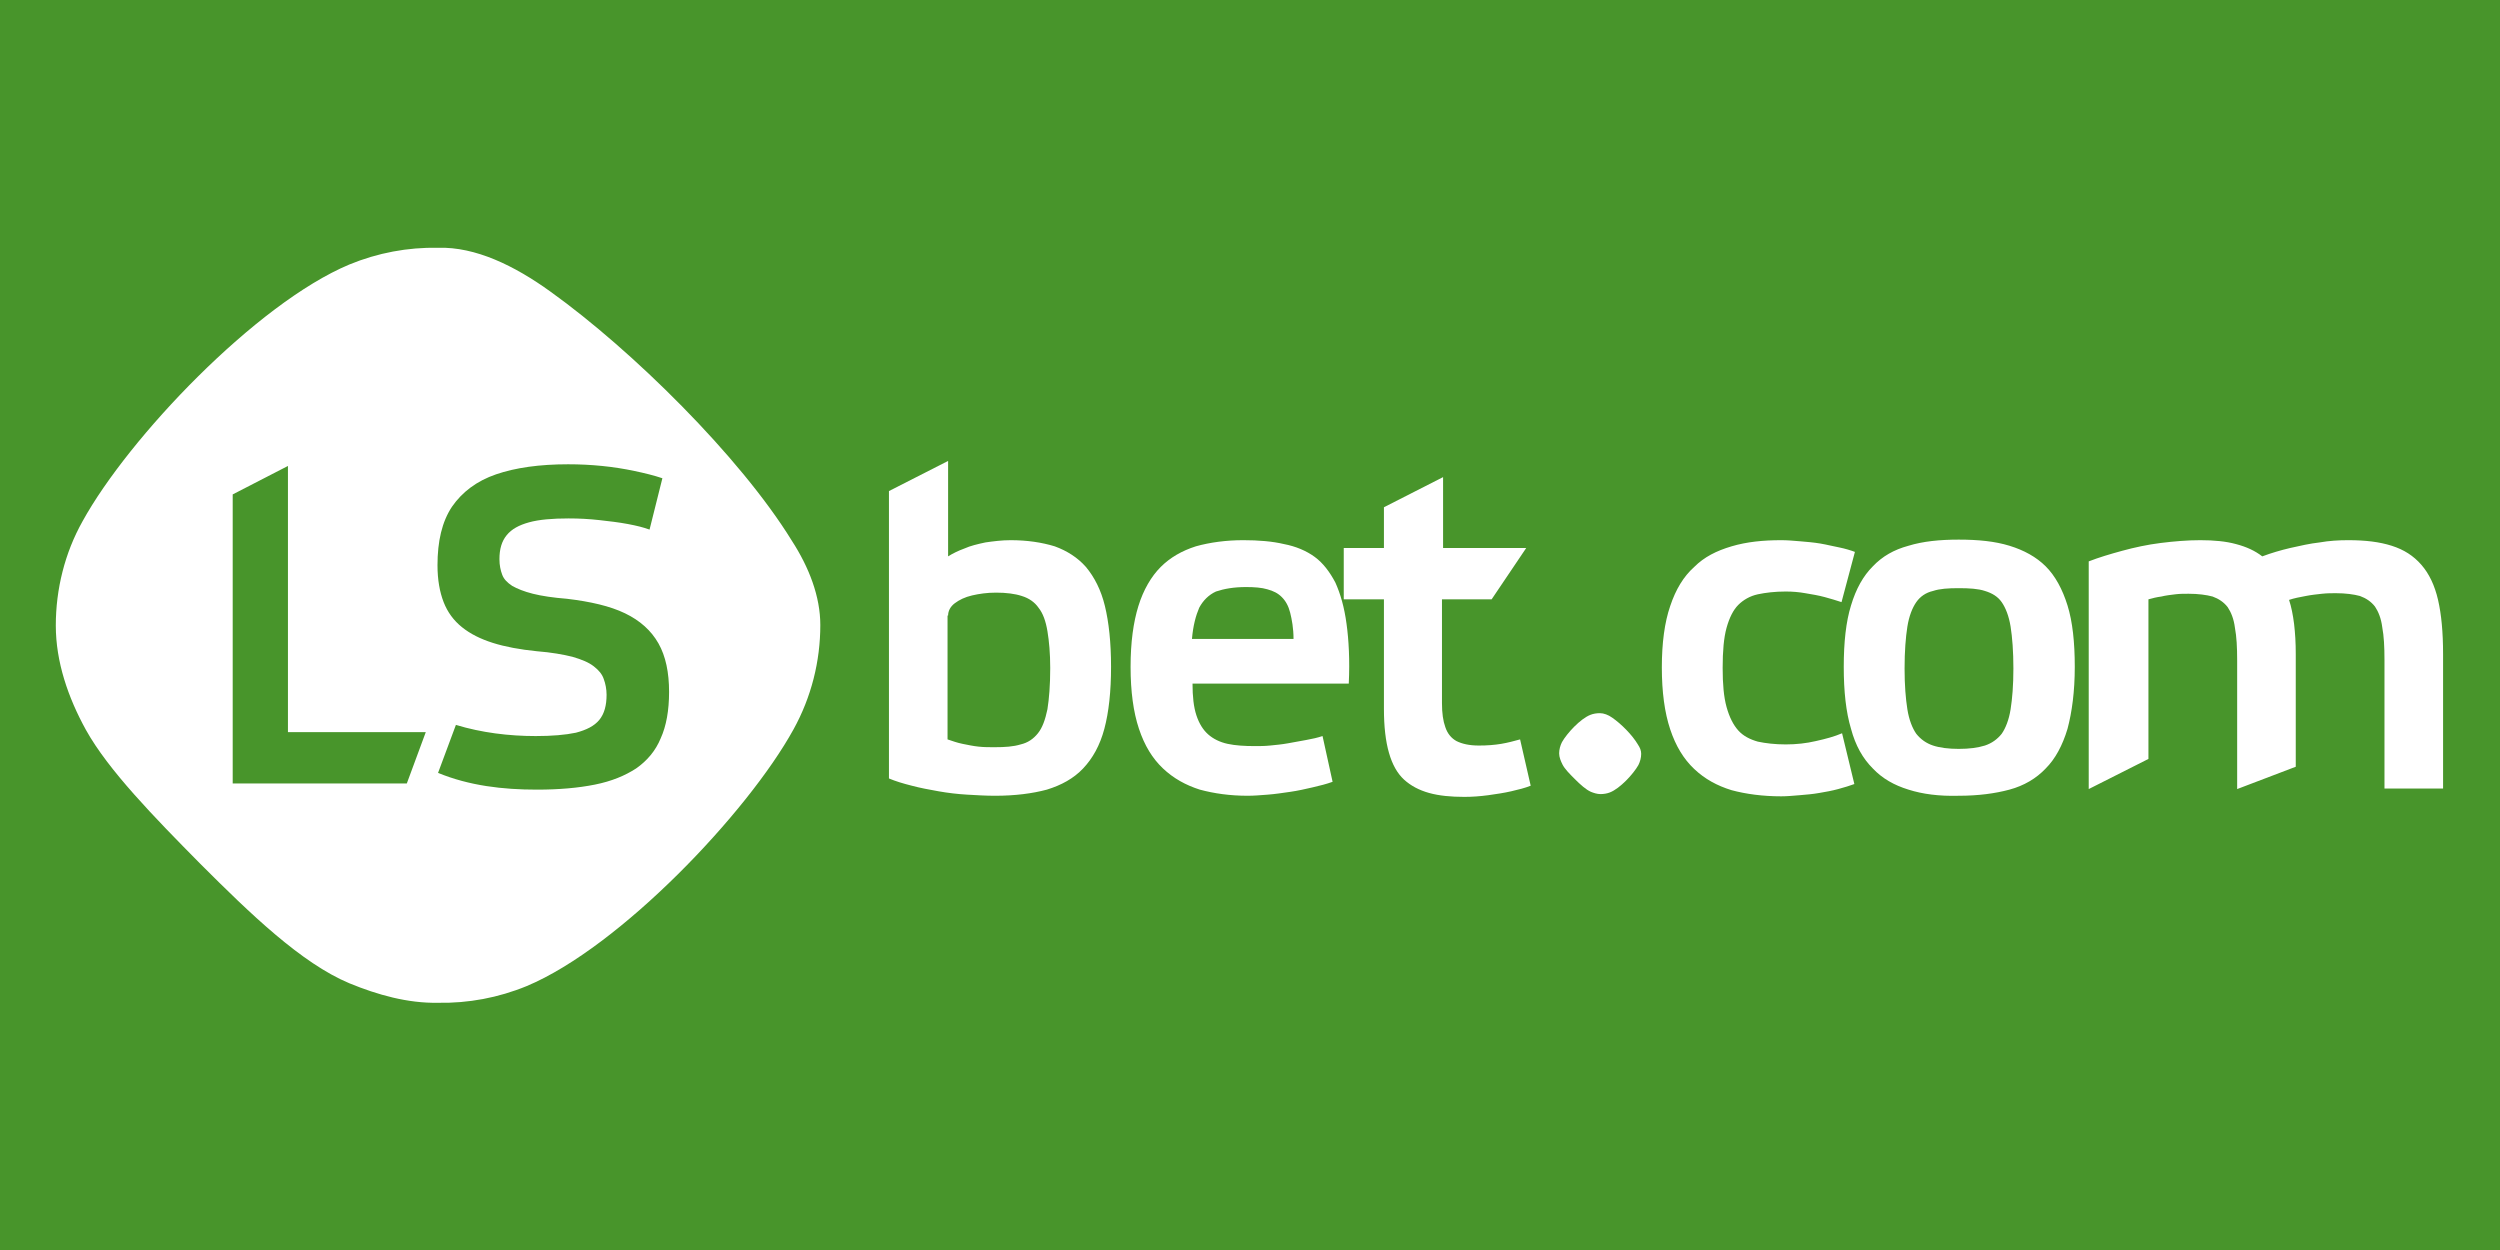 <?xml version="1.0" encoding="utf-8"?>
<!-- Generator: Adobe Illustrator 27.7.0, SVG Export Plug-In . SVG Version: 6.00 Build 0)  -->
<svg version="1.0" id="Layer_1" xmlns="http://www.w3.org/2000/svg" xmlns:xlink="http://www.w3.org/1999/xlink" x="0px" y="0px"
	 viewBox="0 0 448 224" enable-background="new 0 0 448 224" xml:space="preserve">
<rect fill="#48952B" width="448" height="224"/>
<g>
	<path fill="#FFFFFF" d="M169.9,110.3c0-0.8,0.4-1.6,1.2-2.2c0.8-0.6,1.8-1.1,3.1-1.4c1.3-0.3,2.7-0.5,4.3-0.5
		c1.8,0,3.4,0.2,4.6,0.6c1.3,0.4,2.3,1.1,3,2.1c0.8,1,1.3,2.4,1.6,4.2c0.3,1.8,0.5,4,0.5,6.6c0,3.1-0.2,5.5-0.5,7.4
		c-0.4,1.9-0.9,3.3-1.7,4.3c-0.8,1-1.8,1.7-3.1,2c-1.3,0.4-2.8,0.5-4.7,0.5c-0.9,0-1.9,0-2.8-0.1c-1-0.1-1.9-0.3-2.9-0.5
		c-1-0.2-1.8-0.5-2.7-0.8V110.3z M159.3,139.5c1.2,0.5,2.5,0.9,4.1,1.3c1.5,0.4,3.1,0.7,4.8,1c1.7,0.3,3.4,0.5,5.1,0.6
		c1.7,0.1,3.4,0.2,5,0.2c3.6,0,6.7-0.4,9.3-1.1c2.6-0.8,4.8-2,6.5-3.8c1.7-1.8,3-4.1,3.8-7.1c0.8-3,1.2-6.7,1.2-11.1
		c0-4.4-0.4-8-1.1-10.9c-0.7-2.9-1.9-5.2-3.4-7c-1.5-1.7-3.4-2.9-5.6-3.7c-2.3-0.7-4.9-1.1-7.9-1.1c-1.6,0-3.1,0.2-4.5,0.4
		c-1.4,0.3-2.7,0.6-3.8,1.1c-1.1,0.4-2.1,0.9-2.9,1.4V82.6L159.3,88V139.5z M237,131.9c-0.9,0.3-1.8,0.5-2.9,0.7
		c-1.1,0.2-2.2,0.4-3.3,0.6c-1.1,0.2-2.2,0.3-3.2,0.4c-1,0.1-1.9,0.1-2.7,0.1c-1.9,0-3.5-0.1-4.9-0.4c-1.4-0.3-2.6-0.9-3.5-1.7
		c-0.9-0.8-1.6-1.9-2.1-3.4c-0.5-1.5-0.7-3.4-0.7-5.7h28c0.2-4.2,0-7.8-0.4-10.7c-0.4-3-1.1-5.4-2-7.4c-1-1.9-2.2-3.5-3.7-4.6
		c-1.5-1.1-3.4-1.9-5.5-2.3c-2.1-0.5-4.6-0.7-7.3-0.7c-3.1,0-6,0.4-8.5,1.1c-2.5,0.8-4.6,2-6.3,3.7c-1.7,1.7-3.1,4.1-4,7
		c-0.9,2.9-1.4,6.5-1.4,10.9c0,4.4,0.5,8.1,1.5,11.1c1,3,2.4,5.3,4.3,7.1c1.9,1.8,4.1,3,6.6,3.8c2.6,0.7,5.4,1.1,8.6,1.1
		c1.1,0,2.3-0.1,3.6-0.2c1.3-0.1,2.6-0.3,4-0.5c1.4-0.2,2.7-0.5,4-0.8c1.3-0.3,2.5-0.6,3.6-1L237,131.9z M223.3,105.2
		c1.5,0,2.8,0.1,3.8,0.4c1.1,0.3,1.9,0.7,2.6,1.4c0.7,0.7,1.2,1.6,1.5,2.8c0.3,1.2,0.6,2.8,0.6,4.7h-18.2c0.2-2.4,0.7-4.2,1.3-5.6
		c0.7-1.3,1.7-2.3,3-2.9C219.4,105.5,221.1,105.2,223.3,105.2 M267.3,107.4l6.2-9.2h-14.9V85.5L248,90.9v7.3h-7.2v9.2h7.2v19.6
		c0,3.2,0.3,5.8,0.9,7.9c0.6,2.1,1.5,3.7,2.7,4.8c1.2,1.1,2.7,1.9,4.5,2.4c1.8,0.5,3.9,0.7,6.3,0.7c1.4,0,2.8-0.1,4.3-0.3
		c1.4-0.2,2.8-0.4,4.1-0.7c1.3-0.3,2.5-0.6,3.5-1l-1.9-8.3c-1.1,0.3-2.2,0.6-3.4,0.8c-1.2,0.2-2.5,0.3-4,0.3c-1.7,0-3-0.3-4-0.8
		c-0.9-0.5-1.6-1.3-2-2.5c-0.4-1.1-0.6-2.5-0.6-4.3v-18.6H267.3z"/>
	<path fill-rule="evenodd" clip-rule="evenodd" fill="#FFFFFF" d="M147,112c0,6.5-1.6,12.9-4.8,18.7c-8.2,14.9-31.1,39-47.8,46
		c-5.1,2.1-10.5,3.1-15.9,3c-5.4,0.1-10.8-1.4-15.9-3.5c-8.6-3.6-17.8-12.5-26.7-21.4c-8.3-8.4-16.5-16.8-20.5-24
		c-3.2-5.8-5.4-12.2-5.4-18.7c0-6.5,1.6-13,4.8-18.7c8.2-14.9,31.1-39,47.8-46c5.1-2.1,10.5-3.1,15.9-3c6.7-0.2,13.7,3.2,20.2,7.9
		c14.5,10.4,33.9,29.5,43.2,44.6C145,101.7,147,106.9,147,112 M118.7,85.7c-1.5-0.5-3.1-0.9-5-1.3s-3.8-0.7-5.8-0.9
		c-2-0.2-4-0.3-6.1-0.3c-5.1,0-9.4,0.6-12.9,1.8c-3.5,1.2-6.1,3.2-7.9,5.8c-1.8,2.7-2.6,6.2-2.6,10.5c0,2.6,0.4,4.8,1.1,6.6
		c0.7,1.8,1.8,3.3,3.3,4.5c1.5,1.2,3.3,2.1,5.5,2.8c2.2,0.7,4.9,1.2,7.9,1.5c2.6,0.2,4.8,0.6,6.4,1c1.7,0.5,2.9,1,3.8,1.7
		c0.9,0.7,1.5,1.4,1.8,2.3c0.3,0.8,0.5,1.8,0.5,2.8c0,1.9-0.4,3.4-1.3,4.5c-0.9,1.1-2.3,1.8-4.2,2.3c-1.9,0.4-4.3,0.6-7.2,0.6
		c-4.8,0-9.7-0.6-14.3-2l-3.2,8.6c5.6,2.3,11.6,3,17.7,3c4,0,7.4-0.3,10.4-0.9c3-0.6,5.4-1.6,7.4-2.9c2-1.4,3.5-3.2,4.4-5.4
		c1-2.2,1.5-5,1.5-8.3c0-3.5-0.6-6.4-1.9-8.7c-1.3-2.3-3.3-4.1-6-5.4c-2.7-1.3-6.2-2.1-10.4-2.6c-2.5-0.2-4.5-0.5-6.1-0.9
		c-1.6-0.4-2.8-0.9-3.7-1.4c-0.9-0.6-1.5-1.2-1.8-2c-0.3-0.8-0.5-1.7-0.5-2.8c0-1.8,0.4-3.2,1.3-4.3c0.9-1.1,2.2-1.8,4-2.3
		c1.8-0.5,4.2-0.7,7.1-0.7c1.9,0,3.7,0.1,5.5,0.3s3.5,0.4,5.1,0.7c1.6,0.3,2.8,0.6,3.9,1L118.7,85.7z M41.7,88.6v51.8h31.2l3.4-9.2
		H51.6V83.5L41.7,88.6z"/>
	<path fill="#FFFFFF" d="M330.1,131.4c-1.4,0.6-2.9,1-4.7,1.4c-1.7,0.4-3.5,0.6-5.4,0.6c-1.9,0-3.6-0.2-5-0.5c-1.4-0.4-2.6-1-3.5-2
		c-0.9-1-1.6-2.4-2.1-4.2c-0.5-1.8-0.7-4.1-0.7-7c0-3,0.2-5.4,0.7-7.2c0.5-1.8,1.2-3.2,2.1-4.1c0.9-0.9,2.1-1.6,3.5-1.9
		c1.4-0.3,3.1-0.5,5-0.5c1.2,0,2.4,0.1,3.5,0.3c1.2,0.2,2.4,0.4,3.5,0.7c1.1,0.3,2.1,0.6,3,0.9l2.4-9c-0.8-0.3-1.8-0.6-2.8-0.8
		c-1.1-0.2-2.2-0.5-3.4-0.7c-1.2-0.2-2.4-0.3-3.6-0.4c-1.2-0.1-2.3-0.2-3.4-0.2c-3.3,0-6.2,0.3-8.9,1.1s-4.9,1.9-6.7,3.7
		c-1.9,1.7-3.3,4-4.3,7c-1,2.9-1.5,6.6-1.5,11c0,4.4,0.5,8.1,1.5,11.1c1,3,2.4,5.3,4.3,7.1c1.9,1.8,4.1,3,6.7,3.8
		c2.6,0.7,5.6,1.1,8.9,1.1c1,0,2.1-0.1,3.3-0.2c1.2-0.1,2.4-0.2,3.5-0.4c1.2-0.2,2.3-0.4,3.4-0.7c1.1-0.3,2.1-0.6,2.9-0.9
		L330.1,131.4z M351,142.6c3.5,0,6.5-0.4,9.1-1.1c2.6-0.7,4.8-2,6.5-3.8c1.7-1.7,3-4.1,3.9-7.1c0.8-3,1.3-6.7,1.3-11.1
		c0-4.4-0.4-8.1-1.3-11c-0.9-2.9-2.2-5.3-3.9-7c-1.7-1.7-3.9-2.9-6.5-3.7s-5.6-1.1-9.1-1.1c-3.4,0-6.4,0.3-9,1.1
		c-2.6,0.7-4.7,1.9-6.4,3.7c-1.7,1.7-3,4-3.9,7c-0.9,2.9-1.3,6.6-1.3,11c0,4.4,0.4,8.1,1.3,11.1c0.8,3,2.1,5.3,3.9,7.1
		c1.7,1.8,3.8,3,6.4,3.8C344.5,142.3,347.5,142.7,351,142.6 M351,105.4c1.9,0,3.5,0.1,4.7,0.5c1.3,0.4,2.3,1,3,2
		c0.7,1,1.3,2.5,1.6,4.4c0.3,1.9,0.5,4.4,0.5,7.5c0,3-0.2,5.4-0.5,7.3c-0.3,1.9-0.9,3.4-1.6,4.4c-0.8,1-1.8,1.7-3,2.1
		c-1.3,0.4-2.8,0.6-4.7,0.6c-1.8,0-3.4-0.2-4.6-0.6c-1.2-0.4-2.2-1.1-3-2.1c-0.7-1-1.3-2.5-1.6-4.4c-0.3-1.9-0.5-4.3-0.5-7.3
		c0-3.1,0.2-5.6,0.5-7.5c0.3-1.9,0.9-3.4,1.6-4.4c0.7-1,1.7-1.7,3-2C347.6,105.5,349.1,105.4,351,105.4 M385,107.4
		c0.7-0.2,1.5-0.4,2.3-0.5c0.8-0.2,1.7-0.3,2.5-0.4c0.8-0.1,1.6-0.1,2.4-0.1c1.7,0,3.2,0.2,4.3,0.5c1.1,0.4,2,1,2.7,1.9
		c0.6,0.9,1.1,2.1,1.3,3.7c0.3,1.6,0.4,3.5,0.4,5.9v23l10.5-4v-20.2c0-2-0.1-3.7-0.3-5.4c-0.2-1.6-0.5-3.1-0.9-4.3
		c0.9-0.3,1.9-0.5,3-0.7c1-0.2,2-0.3,2.9-0.4c0.9-0.1,1.8-0.1,2.5-0.1c1.7,0,3.2,0.2,4.3,0.5c1.1,0.4,2,1,2.7,1.9
		c0.6,0.9,1.1,2.1,1.3,3.7c0.3,1.6,0.4,3.5,0.4,5.9v23h10.5v-24.1c0-3.9-0.3-7.1-0.9-9.7c-0.6-2.6-1.6-4.7-3-6.3
		c-1.4-1.6-3.1-2.7-5.3-3.4c-2.2-0.7-4.7-1-7.8-1c-1.7,0-3.4,0.1-5.1,0.4c-1.8,0.2-3.5,0.6-5.3,1c-1.7,0.4-3.4,0.9-5,1.5
		c-1.3-1-2.8-1.7-4.7-2.2c-1.8-0.5-4-0.7-6.4-0.7c-2.3,0-4.7,0.2-7.1,0.5c-2.4,0.3-4.7,0.8-6.9,1.4c-2.2,0.6-4.2,1.2-6,1.9v40.8
		L385,136V107.4z"/>
	<path fill-rule="evenodd" clip-rule="evenodd" fill="#FFFFFF" d="M294.1,135.1c0,0.7-0.2,1.4-0.5,2c-0.9,1.6-3.3,4.2-5.1,4.9
		c-0.5,0.2-1.1,0.3-1.7,0.3c-0.6,0-1.2-0.2-1.7-0.4c-0.9-0.4-1.9-1.3-2.9-2.3c-0.9-0.9-1.8-1.8-2.2-2.6c-0.3-0.6-0.6-1.3-0.6-2
		c0-0.7,0.2-1.4,0.5-2c0.9-1.6,3.3-4.2,5.1-4.9c0.5-0.2,1.1-0.3,1.7-0.3c0.7,0,1.5,0.3,2.2,0.8c1.6,1.1,3.6,3.1,4.6,4.8
		C293.9,134,294.1,134.5,294.1,135.1"/>
</g>
</svg>
